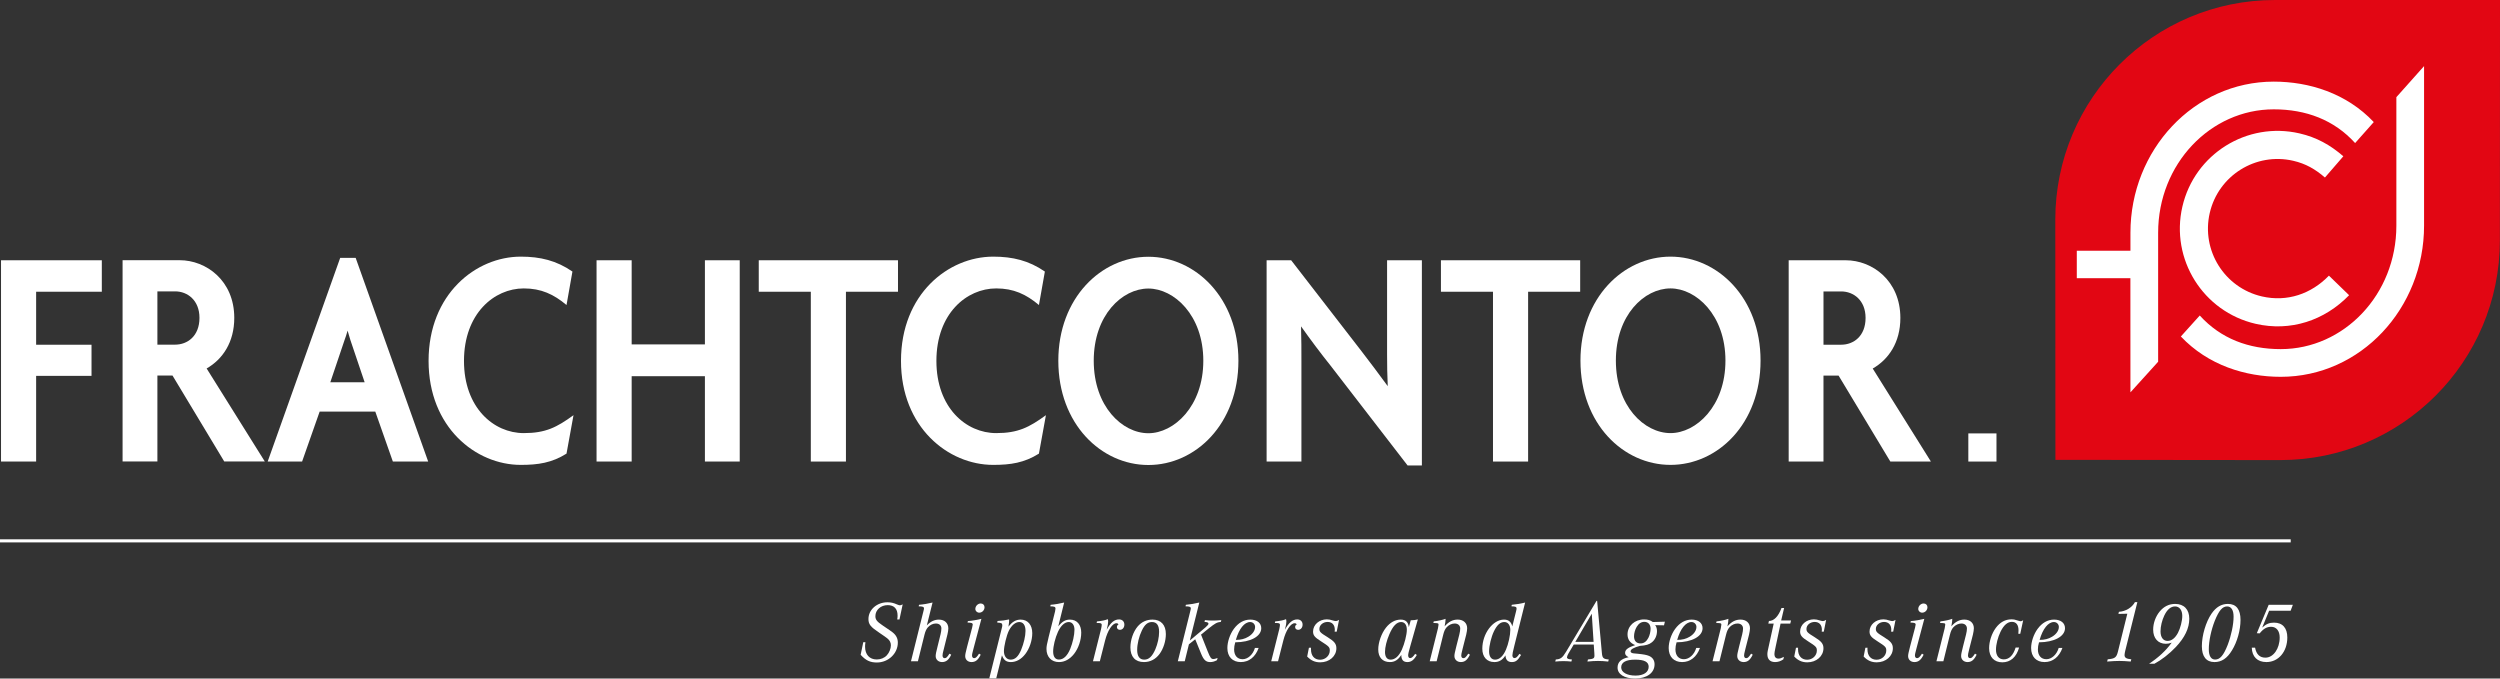 <?xml version="1.0" encoding="UTF-8"?> <svg xmlns="http://www.w3.org/2000/svg" id="Ebene_1" data-name="Ebene 1" viewBox="0 0 400 108.566"><rect x="0" y="0" width="400" height="108.566" fill="#333333" stroke="none"/><defs><style> .cls-1 { fill-rule: evenodd; } .cls-1, .cls-2, .cls-3 { stroke-width: 0px; } .cls-1, .cls-3 { fill: #fff; } .cls-2 { fill: #e20613; } </style></defs><path class="cls-2" d="M328.867,73.574l-.019-38.429C328.848,15.735,344.582.001,363.991.001l36.009-.001-.02,38.47c0,19.41-15.734,35.143-35.143,35.143l-35.971-.039h0Z"></path><path class="cls-3" d="M351.961,50.48c3.366,3.709,7.826,5.379,12.96,5.379,10.096,0,18.497-8.717,18.497-19.744V15.547l4.432-4.971v25.538c0,13.228-10.144,24.177-22.928,24.177-5.644,0-11.624-1.843-15.985-6.453l3.025-3.358h0Z"></path><path class="cls-3" d="M376.819,22.89c-3.367-3.721-7.878-5.396-13.02-5.396-10.096,0-18.496,8.716-18.496,19.744v20.641l-4.433,4.897-.007-18.269h-8.575v-4.393l8.583 0v-2.877c0-13.228,10.144-24.177,22.929-24.177,5.652,0,11.639,1.848,16.003,6.472l-2.982,3.357h0Z"></path><path class="cls-3" d="M360.896,51.809c-8.413-1.942-13.658-10.336-11.716-18.749,1.942-8.412,10.336-13.658,18.749-11.716,2.724.629,4.903,1.841,7.005,3.661l-2.943,3.399c-1.541-1.335-3.072-2.217-5.074-2.679-5.994-1.384-11.973,2.353-13.357,8.346-1.385,5.994,2.353,11.973,8.346,13.357,4.04.932,7.886-.398,10.722-3.324l3.228,3.129c-3.932,4.057-9.383,5.864-14.961,4.575h0Z"></path><rect class="cls-3" y="86.289" width="366.514" height=".495"></rect><path class="cls-1" d="M144.429,96.696c-.221.111-.319.153-.444.153-.097,0-.264-.056-.458-.139-.555-.249-.998-.346-1.538-.346-1.692,0-3.037,1.192-3.037,2.676,0,.846.332,1.262,1.747,2.205q1.027.693,1.262.887c.388.305.582.679.582,1.109,0,.541-.264,1.192-.651,1.609-.402.43-.985.665-1.608.665-1.165,0-1.872-.776-1.872-2.052,0-.208.014-.388.056-.707h-.347l-.416,2.011c.819.901,1.512,1.234,2.594,1.234,1.844,0,3.355-1.442,3.355-3.19,0-.651-.264-1.178-.818-1.622-.305-.236-.582-.43-1.539-1.068-.984-.652-1.234-.97-1.234-1.539,0-.984.859-1.761,1.969-1.761,1.026,0,1.581.582,1.581,1.678,0,.208-.014.36-.056.61h.36l.513-2.413h0Z"></path><path class="cls-1" d="M146.99,97.015c.666,0,.846.083.846.347,0,.097-.014.139-.097.471l-1.983,7.973h1.109l1.054-4.257c.139-.569.305-.901.555-1.192.347-.374.805-.596,1.261-.596.541,0,.888.305.888.79,0,.236-.055.624-.125.901l-.499,2.025c-.222.86-.291,1.22-.291,1.497,0,.555.43.957,1.026.957.638,0,1.081-.361,1.456-1.179l-.276-.166c-.389.596-.514.721-.777.721-.194,0-.333-.167-.333-.416,0-.236.028-.36.249-1.22l.541-2.177c.083-.347.139-.707.139-.943,0-.859-.596-1.414-1.512-1.414-.707,0-1.345.305-1.928.929l.915-3.661c-.651.166-1.456.305-2.163.361l-.056.249h0Z"></path><path class="cls-1" d="M157.025,99.014c-.693.167-1.442.306-2.163.361l-.056.236c.652.014.832.084.832.333q0,.111-.098.486l-.803,3.042c-.235.917-.305,1.25-.305,1.501,0,.569.416.957,1.012.957.638,0,1.054-.333,1.47-1.18l-.264-.167c-.361.556-.541.722-.791.722-.194,0-.332-.167-.332-.403,0-.222.027-.347.263-1.236l1.234-4.654h0ZM156.915,96.557c-.458,0-.86.416-.86.874,0,.333.277.596.624.596.458,0,.846-.388.846-.873,0-.347-.249-.596-.61-.596h0Z"></path><path class="cls-1" d="M159.548,99.608c.665.042.818.111.818.416,0,.166,0,.18-.111.61l-1.969,7.904h1.11l.915-3.688c.291.776.693,1.081,1.428,1.081.846,0,1.663-.444,2.301-1.276.68-.874,1.123-2.191,1.123-3.342,0-1.331-.721-2.177-1.858-2.177-.749,0-1.359.347-1.955,1.137.097-.666.112-.748.112-.998,0-.028,0-.097-.014-.166-.68.152-1.026.194-1.845.25l-.054.249h0ZM163.096,99.525c.625,0,.985.527.985,1.414,0,.818-.277,2.024-.693,3.023-.458,1.095-.971,1.58-1.692,1.58-.638,0-1.068-.541-1.068-1.359,0-.791.416-2.51.79-3.273.444-.873,1.054-1.386,1.678-1.386h0Z"></path><path class="cls-1" d="M170.264,96.405c-.651.166-1.456.305-2.163.361l-.054.249c.651,0,.832.083.832.361,0,.083-.042.305-.07.458l-1.012,4.035c-.305,1.262-.36,1.525-.36,1.969,0,1.262.79,2.094,1.996,2.094.902,0,1.733-.444,2.413-1.304.707-.901,1.151-2.205,1.151-3.411,0-1.276-.694-2.08-1.803-2.08-.721,0-1.22.278-1.871,1.082l.942-3.813h0ZM171,99.525c.554,0,.915.485.915,1.234,0,.832-.277,2.08-.679,3.064-.458,1.109-1.082,1.706-1.803,1.706-.596,0-.929-.458-.929-1.29,0-.86.333-2.191.777-3.162.472-.998,1.082-1.552,1.72-1.552h0Z"></path><path class="cls-1" d="M175.459,99.677h.181c.499,0,.638.07.638.306,0,.111-.056.429-.112.679l-1.29,5.144h1.096l.846-3.341c.402-1.595,1.165-2.746,1.803-2.746.18,0,.264.055.333.208-.18.097-.249.208-.249.402,0,.264.194.444.485.444.402,0,.707-.347.707-.832,0-.499-.333-.832-.846-.832-.749,0-1.345.485-1.983,1.65.18-.735.236-1.026.236-1.304,0-.139-.014-.222-.056-.388-.374.167-.957.291-1.733.36l-.056.249h0Z"></path><path class="cls-1" d="M184.401,99.136c-.957,0-1.761.374-2.385,1.109-.693.832-1.151,2.149-1.151,3.342,0,1.497.777,2.344,2.163,2.344,1.012,0,1.859-.444,2.496-1.29.624-.846,1.012-2.066,1.012-3.189,0-1.469-.79-2.316-2.135-2.316h0ZM184.318,99.525c.762,0,1.138.527,1.138,1.58,0,.846-.222,1.9-.596,2.773-.499,1.151-1.04,1.664-1.775,1.664-.749,0-1.137-.527-1.137-1.567,0-.929.291-2.149.749-3.092.457-.957.943-1.359,1.622-1.359h0Z"></path><path class="cls-3" d="M190.377,102.478l1.511-6.073c-.748.18-1.386.291-2.149.361l-.055.249c.651,0,.845.083.845.333,0,.083,0,.097-.097.485l-1.983,7.973h1.109l.666-2.717,1.012-.804.957,2.343c.403.971.763,1.304,1.443,1.304.346,0,.665-.083,1.081-.305l.097-.347c-.416.139-.513.166-.666.166-.36,0-.512-.208-.902-1.192l-1.081-2.718,1.22-.985c1.054-.832,1.317-.984,1.955-1.054l.069-.277c-.624.056-.957.069-1.359.069-.416,0-.735-.014-1.262-.069l-.069.277c.444.028.637.111.637.291,0,.125-.139.291-.485.596l-2.496,2.094h0Z"></path><path class="cls-1" d="M200.787,103.671c-.305,1.054-1.123,1.803-1.969,1.803s-1.359-.596-1.359-1.567c0-.333.056-.735.18-1.137,2.44-.014,4.16-.943,4.16-2.261,0-.832-.68-1.373-1.747-1.373-1.026,0-1.926.513-2.648,1.498-.623.86-1.025,2.066-1.025,3.05,0,1.387.818,2.247,2.149,2.247,1.304,0,2.344-.818,2.856-2.26h-.596ZM197.737,102.381c.514-1.789,1.373-2.856,2.289-2.856.443,0,.79.347.79.79,0,.569-.402,1.151-1.068,1.553-.582.36-1.206.513-2.01.513h0Z"></path><path class="cls-1" d="M203.977,99.677h.18c.499,0,.638.07.638.306,0,.111-.055.429-.111.679l-1.29,5.144h1.095l.846-3.341c.402-1.595,1.165-2.746,1.803-2.746.181,0,.264.055.333.208-.18.097-.249.208-.249.402,0,.264.194.444.485.444.402,0,.707-.347.707-.832,0-.499-.333-.832-.846-.832-.749,0-1.345.485-1.983,1.65.18-.735.236-1.026.236-1.304,0-.139-.013-.222-.056-.388-.374.167-.956.291-1.733.36l-.056.249h0Z"></path><path class="cls-1" d="M214.25,99.178c-.249.153-.374.194-.513.194-.097,0-.249-.028-.43-.083-.43-.138-.693-.194-1.012-.194-1.22,0-2.205.86-2.205,1.941,0,.61.25.929,1.263,1.567,1.289.818,1.414.957,1.414,1.484,0,.804-.693,1.47-1.552,1.47-.902,0-1.456-.624-1.456-1.65v-.277l-.333.014-.278,1.401c.611.638,1.248.928,2.094.928,1.456,0,2.579-.984,2.579-2.246,0-.707-.319-1.109-1.401-1.775-1.165-.707-1.317-.874-1.317-1.331,0-.611.596-1.11,1.317-1.11.721,0,1.152.472,1.152,1.262,0,.097,0,.153-.028.291h.332l.374-1.886h0Z"></path><path class="cls-1" d="M226.856,99.109c-.389.097-.638.125-1.138.139l-.305,1.095c-.097-.818-.513-1.206-1.303-1.206-.86,0-1.692.444-2.357,1.29-.722.915-1.234,2.357-1.234,3.494,0,1.262.693,2.011,1.858,2.011.762,0,1.303-.333,1.831-1.137,0,.776.318,1.137.97,1.137.61,0,1.04-.319,1.512-1.137l-.264-.18c-.346.499-.568.679-.803.679-.194,0-.319-.166-.319-.43,0-.208.084-.596.333-1.456l1.22-4.298h0ZM224.179,99.525c.569,0,.916.458.916,1.234s-.375,2.246-.791,3.175c-.485,1.067-1.109,1.608-1.803,1.608-.582,0-.9-.444-.9-1.234,0-.749.263-1.83.693-2.815.568-1.331,1.179-1.969,1.885-1.969h0Z"></path><path class="cls-1" d="M229.338,99.677c.721.014.831.042.831.264,0,.097-.013.167-.097.596l-1.318,5.269h1.109l1.054-4.257c.139-.569.305-.915.555-1.192.346-.374.818-.596,1.276-.596.541,0,.887.319.887.804,0,.25-.042.555-.139.943l-.499,1.969c-.235.957-.291,1.206-.291,1.497,0,.555.43.957,1.026.957.638,0,1.04-.333,1.456-1.179l-.263-.166c-.388.582-.541.721-.79.721-.208,0-.333-.167-.333-.416,0-.18.042-.388.139-.763l.111-.458.54-2.122c.098-.444.153-.762.153-1.026,0-.832-.596-1.387-1.511-1.387-.791,0-1.442.333-2.094,1.082.097-.472.166-.984.153-1.206-.486.18-1.123.319-1.9.416l-.055.249h0Z"></path><path class="cls-1" d="M244.021,96.405c-.625.166-1.442.305-2.136.361l-.054.249c.637,0,.817.083.817.347,0,.111,0,.124-.083.471l-.596,2.385c-.195-.749-.61-1.082-1.331-1.082-1.789,0-3.467,2.26-3.467,4.659,0,1.317.735,2.136,1.928,2.136.762,0,1.317-.333,1.774-1.068.042.721.374,1.068,1.026,1.068.611,0,.943-.264,1.47-1.137l-.263-.18c-.333.499-.541.679-.791.679-.194,0-.332-.18-.332-.43,0-.208.069-.569.291-1.456l1.747-7.002h0ZM240.694,99.525c.582,0,.956.499.956,1.262,0,.846-.305,2.26-.693,3.148-.444,1.054-1.054,1.608-1.747,1.608-.596,0-.957-.485-.957-1.317,0-.915.347-2.329.777-3.217.499-1.026,1.012-1.484,1.665-1.484h0Z"></path><path class="cls-1" d="M255.001,103.13l.097,1.415.013.347c0,.444-.166.541-1.04.624l-.083.333c.721-.069,1.123-.097,1.692-.097.582,0,.97.028,1.636.097l.083-.333c-.86-.069-1.026-.222-1.096-1.026l-.762-8.347h-.098l-4.895,8.181c-.555.915-.86,1.151-1.622,1.192l-.083.333c.582-.056.9-.069,1.303-.069.416,0,.721.014,1.276.069l.083-.333c-.569-.027-.79-.124-.79-.347,0-.124.097-.36.235-.61l.846-1.429h3.203ZM252.048,102.7l2.634-4.506.291,4.506h-2.925Z"></path><path class="cls-1" d="M264.452,99.525c-.374-.291-.804-.416-1.4-.416-1.498,0-2.648,1.04-2.648,2.399,0,.804.416,1.386,1.22,1.706-1.179.402-1.609.735-1.609,1.262,0,.277.18.485.569.679-1.193.236-1.775.777-1.775,1.663,0,1.068,1.095,1.747,2.815,1.747,1.872,0,3.106-.901,3.106-2.274,0-.638-.319-1.109-.887-1.345-.402-.167-.86-.25-1.816-.347-.68-.055-.805-.069-.943-.139-.111-.042-.194-.152-.194-.249,0-.319.526-.61,1.511-.874.929-.056,1.456-.208,1.899-.568.514-.402.818-1.082.818-1.789,0-.374-.083-.679-.29-.957l1.414.028.139-.583-1.928.056h0ZM263.107,99.497c.596,0,.986.43.986,1.109,0,.458-.139,1.026-.348,1.442-.305.596-.721.902-1.261.902-.652,0-1.04-.416-1.04-1.123,0-.513.167-1.095.43-1.539.333-.541.721-.791,1.233-.791h0ZM261.624,105.543c1.469,0,2.163.361,2.163,1.137,0,.874-.805,1.414-2.108,1.414-1.373,0-2.288-.527-2.288-1.317,0-.804.762-1.234,2.233-1.234h0Z"></path><path class="cls-1" d="M271.398,103.671c-.305,1.054-1.123,1.803-1.969,1.803s-1.359-.596-1.359-1.567c0-.333.055-.735.18-1.137,2.44-.014,4.16-.943,4.16-2.261,0-.832-.68-1.373-1.747-1.373-1.026,0-1.928.513-2.648,1.498-.625.86-1.026,2.066-1.026,3.05,0,1.387.818,2.247,2.149,2.247,1.303,0,2.343-.818,2.856-2.26h-.596ZM268.348,102.381c.513-1.789,1.373-2.856,2.288-2.856.444,0,.791.347.791.79,0,.569-.402,1.151-1.068,1.553-.582.36-1.206.513-2.011.513h0Z"></path><path class="cls-1" d="M274.588,99.677c.721.014.832.042.832.264,0,.097-.014.167-.097.596l-1.317,5.269h1.109l1.054-4.257c.139-.569.305-.915.555-1.192.347-.374.818-.596,1.276-.596.541,0,.887.319.887.804,0,.25-.042.555-.139.943l-.499,1.969c-.236.957-.291,1.206-.291,1.497,0,.555.43.957,1.025.957.638,0,1.04-.333,1.456-1.179l-.263-.166c-.388.582-.541.721-.79.721-.208,0-.333-.167-.333-.416,0-.18.042-.388.139-.763l.111-.458.541-2.122c.097-.444.153-.762.153-1.026,0-.832-.596-1.387-1.512-1.387-.791,0-1.442.333-2.094,1.082.097-.472.167-.984.153-1.206-.485.18-1.123.319-1.899.416l-.055.249h0Z"></path><path class="cls-1" d="M285.43,105.099c-.458.222-.637.277-.887.277-.402,0-.637-.263-.637-.707,0-.194.041-.458.166-1.04l.818-3.855h1.552l.125-.499h-1.581l.471-1.997h-.416c-.499,1.345-1.207,2.08-2.011,2.08l-.098.416h.86l-.568,2.594c-.444,1.969-.444,1.996-.444,2.329,0,.791.444,1.234,1.235,1.234.457,0,.859-.125,1.317-.43l.097-.402h0Z"></path><path class="cls-1" d="M292.18,99.178c-.25.153-.374.194-.514.194-.097,0-.249-.028-.43-.083-.43-.138-.693-.194-1.012-.194-1.22,0-2.204.86-2.204,1.941,0,.61.249.929,1.262,1.567,1.29.818,1.414.957,1.414,1.484,0,.804-.693,1.47-1.552,1.47-.902,0-1.457-.624-1.457-1.65v-.277l-.332.014-.277,1.401c.609.638,1.247.928,2.093.928,1.456,0,2.58-.984,2.58-2.246,0-.707-.319-1.109-1.401-1.775-1.165-.707-1.317-.874-1.317-1.331,0-.611.596-1.11,1.317-1.11.721,0,1.151.472,1.151,1.262,0,.097,0,.153-.027.291h.332l.374-1.886h0Z"></path><path class="cls-1" d="M303.287,99.178c-.25.153-.375.194-.514.194-.097,0-.249-.028-.43-.083-.43-.138-.693-.194-1.012-.194-1.22,0-2.205.86-2.205,1.941,0,.61.249.929,1.262,1.567,1.29.818,1.415.957,1.415,1.484,0,.804-.693,1.47-1.553,1.47-.901,0-1.456-.624-1.456-1.65v-.277l-.333.014-.277,1.401c.61.638,1.248.928,2.094.928,1.456,0,2.579-.984,2.579-2.246,0-.707-.319-1.109-1.401-1.775-1.165-.707-1.318-.874-1.318-1.331,0-.611.596-1.11,1.318-1.11.721,0,1.151.472,1.151,1.262,0,.097,0,.153-.028.291h.333l.375-1.886h0Z"></path><path class="cls-1" d="M307.891,99.014c-.693.167-1.442.306-2.163.361l-.056.236c.652.014.832.084.832.333q0,.111-.097.486l-.804,3.042c-.236.917-.305,1.25-.305,1.501,0,.569.416.957,1.012.957.638,0,1.054-.333,1.47-1.18l-.263-.167c-.361.556-.541.722-.791.722-.194,0-.333-.167-.333-.403,0-.222.028-.347.264-1.236l1.234-4.654h0ZM307.78,96.557c-.457,0-.859.416-.859.874,0,.333.277.596.623.596.458,0,.847-.388.847-.873,0-.347-.25-.596-.611-.596h0Z"></path><path class="cls-1" d="M310.412,99.677c.721.014.832.042.832.264,0,.097-.014.167-.097.596l-1.318,5.269h1.109l1.054-4.257c.139-.569.305-.915.555-1.192.347-.374.818-.596,1.276-.596.541,0,.887.319.887.804,0,.25-.042.555-.139.943l-.499,1.969c-.236.957-.291,1.206-.291,1.497,0,.555.43.957,1.025.957.638,0,1.04-.333,1.456-1.179l-.263-.166c-.388.582-.541.721-.79.721-.208,0-.333-.167-.333-.416,0-.18.042-.388.139-.763l.11-.458.542-2.122c.096-.444.152-.762.152-1.026,0-.832-.596-1.387-1.512-1.387-.791,0-1.442.333-2.094,1.082.097-.472.166-.984.153-1.206-.485.18-1.123.319-1.9.416l-.055.249h0Z"></path><path class="cls-1" d="M323.709,99.234c-.18.125-.277.166-.402.166-.097,0-.235-.041-.416-.097-.416-.152-.693-.208-1.054-.208-.999,0-1.83.458-2.51,1.373-.651.887-1.067,2.149-1.067,3.244,0,1.401.804,2.26,2.108,2.26,1.317,0,2.26-.832,2.69-2.371h-.555c-.389,1.262-1.04,1.9-1.899,1.9-.777,0-1.248-.582-1.248-1.553,0-.832.305-2.011.735-2.884.528-1.068,1.123-1.567,1.817-1.567.679,0,1.054.485,1.054,1.359,0,.18,0,.291-.028.555h.305l.471-2.177h0Z"></path><path class="cls-1" d="M329.39,103.671c-.305,1.054-1.123,1.803-1.969,1.803-.847,0-1.359-.596-1.359-1.567,0-.333.056-.735.18-1.137,2.44-.014,4.159-.943,4.159-2.261,0-.832-.679-1.373-1.747-1.373-1.026,0-1.928.513-2.648,1.498-.623.86-1.026,2.066-1.026,3.05,0,1.387.818,2.247,2.15,2.247,1.304,0,2.344-.818,2.856-2.26h-.596ZM326.339,102.381c.514-1.789,1.373-2.856,2.287-2.856.444,0,.791.347.791.79,0,.569-.402,1.151-1.068,1.553-.582.36-1.206.513-2.01.513h0Z"></path><path class="cls-1" d="M341.981,96.336h-.388c-.472.873-1.47,1.484-2.566,1.553l-.083.333,1.427-.028-1.497,6.045c-.235.957-.485,1.151-1.637,1.248l-.097.36c.93-.069,1.387-.097,1.955-.097.569,0,.985.028,1.816.097l.097-.36c-.789-.069-1.081-.25-1.081-.68,0-.139.055-.458.11-.679l1.942-7.793h0Z"></path><path class="cls-1" d="M344.713,106.195c1.096-.583,2.385-1.58,3.397-2.648,1.456-1.526,2.177-3.037,2.177-4.548,0-1.484-.846-2.371-2.26-2.371-.984,0-1.803.402-2.482,1.22-.651.79-1.039,1.872-1.039,2.898,0,1.373.789,2.26,2.024,2.26.319,0,.555-.042.943-.18-.97,1.317-2.107,2.371-3.619,3.369h.859ZM348.013,97.029c.693,0,1.151.596,1.151,1.512,0,.804-.305,1.983-.694,2.718-.457.859-1.026,1.289-1.663,1.289-.693,0-1.124-.582-1.124-1.525,0-.804.237-1.775.61-2.551.458-.957,1.04-1.442,1.72-1.442h0Z"></path><path class="cls-1" d="M356.472,96.627c-1.054,0-1.899.499-2.634,1.567-.902,1.317-1.54,3.466-1.54,5.2,0,1.65.707,2.538,2.01,2.538,1.152,0,2.039-.596,2.815-1.886.832-1.345,1.359-3.231,1.359-4.854,0-1.692-.68-2.565-2.01-2.565h0ZM356.347,97.029c.651,0,1.026.596,1.026,1.622,0,1.262-.36,2.995-.943,4.534-.652,1.664-1.22,2.343-2.01,2.343-.652,0-1.012-.582-1.012-1.636,0-1.317.374-3.078.956-4.562.666-1.65,1.22-2.302,1.983-2.302h0Z"></path><path class="cls-1" d="M366.498,97.722l.36-.957h-3.868l-1.9,4.548.458.028c.596-.749,1.137-1.054,1.844-1.054.832,0,1.359.665,1.359,1.706,0,1.788-1.012,3.23-2.275,3.23-.914,0-1.456-.513-1.663-1.595h-.527c.042,1.456.902,2.302,2.343,2.302,1.928,0,3.342-1.664,3.342-3.938,0-1.512-.762-2.371-2.121-2.371-.762,0-1.248.208-1.899.79l1.109-2.69h3.439Z"></path><polygon class="cls-3" points="16.29 41.642 16.29 46.679 5.781 46.679 5.781 55.155 14.643 55.154 14.643 60.142 5.781 60.142 5.781 73.848 .163 73.848 .163 41.642 16.29 41.642 16.29 41.642"></polygon><path class="cls-3" d="M55.615,52.904c-.159.562-.326,1.087-.493,1.527l-2.271,6.729h5.491l-2.276-6.742c-.145-.434-.298-.957-.45-1.514h0ZM56.905,41.255l11.604,32.593h-5.651l-2.81-7.99h-8.904l-2.809,7.99h-5.507l11.604-32.593h2.473Z"></path><path class="cls-3" d="M83.319,41.062c3.134,0,5.716.629,8.272,2.387l-.948,5.355c-2.048-1.719-4.048-2.657-6.839-2.657-4.724,0-9.566,4.015-9.566,11.599,0,7.492,4.749,11.551,9.566,11.551,3.5,0,5.288-.928,7.957-2.868l-1.119,6.151c-2.362,1.476-4.524,1.802-7.323,1.802-7.199,0-14.747-6.017-14.747-16.636,0-10.717,7.597-16.683,14.747-16.683h0Z"></path><polygon class="cls-3" points="118.356 41.642 118.356 73.848 112.786 73.848 112.785 60.191 101.066 60.191 101.066 73.848 95.448 73.848 95.448 41.642 101.066 41.642 101.066 55.106 112.785 55.106 112.786 41.642 118.356 41.642 118.356 41.642"></polygon><polygon class="cls-3" points="143.679 41.642 143.679 46.679 135.35 46.679 135.35 73.848 129.731 73.848 129.731 46.679 121.401 46.679 121.401 41.642 143.679 41.642 143.679 41.642"></polygon><path class="cls-3" d="M158.907,41.062c3.133,0,5.715.629,8.272,2.387l-.948,5.355c-2.048-1.719-4.048-2.657-6.84-2.657-4.724,0-9.566,4.015-9.566,11.599,0,7.492,4.749,11.551,9.566,11.551,3.5,0,5.289-.928,7.957-2.868l-1.119,6.151c-2.362,1.476-4.524,1.802-7.323,1.802-7.2,0-14.747-6.017-14.747-16.636,0-10.717,7.597-16.683,14.747-16.683h0Z"></path><path class="cls-3" d="M208.166,52.213c.061,2.026.061,3.922.061,5.629v16.006h-5.57v-32.206h3.929l11.288,14.591c1.186,1.556,2.769,3.623,4.165,5.552-.082-1.73-.107-3.478-.107-5.056v-15.086h5.569v32.836h-2.283l-12.3-15.941c-1.532-1.913-3.242-4.186-4.754-6.324h0Z"></path><polygon class="cls-3" points="252.828 41.642 252.828 46.679 244.498 46.679 244.498 73.848 238.879 73.848 238.879 46.679 230.55 46.679 230.55 41.642 252.828 41.642 252.828 41.642"></polygon><path class="cls-3" d="M267.281,69.296c4.092,0,8.79-4.298,8.79-11.599,0-7.296-4.694-11.551-8.79-11.551-4.185,0-8.742,4.245-8.742,11.551,0,7.31,4.559,11.599,8.742,11.599h0ZM267.281,41.062c7.532,0,14.407,6.594,14.407,16.635,0,10.138-6.875,16.685-14.407,16.685s-14.408-6.546-14.408-16.685c0-10.041,6.876-16.635,14.408-16.635h0Z"></path><path class="cls-3" d="M294.591,55.154c1.982,0,3.9-1.372,3.9-4.286,0-2.818-1.918-4.238-3.9-4.238l-2.833 0v8.524l2.833-0h0ZM299.636,58.967l9.308,14.882h-6.49l-8.281-13.754h-2.416v13.754h-5.569v-32.206h9.129c4.249,0,8.742,3.261,8.742,9.226,0,3.908-1.865,6.63-4.423,8.098h0Z"></path><polygon class="cls-3" points="319.437 69.345 319.437 73.848 314.933 73.848 314.933 69.345 319.437 69.345 319.437 69.345"></polygon><path class="cls-3" d="M183.74,69.316c4.092,0,8.79-4.298,8.79-11.599,0-7.297-4.694-11.551-8.79-11.551-4.185,0-8.742,4.245-8.742,11.551,0,7.31,4.56,11.599,8.742,11.599h0ZM183.74,41.082c7.532,0,14.407,6.594,14.407,16.635,0,10.138-6.875,16.684-14.407,16.684s-14.408-6.546-14.408-16.684c0-10.041,6.876-16.635,14.408-16.635h0Z"></path><path class="cls-3" d="M28.016,55.144c1.982,0,3.899-1.372,3.899-4.287,0-2.817-1.917-4.238-3.899-4.238l-2.833 0v8.524l2.833-0h0ZM33.061,58.956l9.308,14.882h-6.489l-8.281-13.754h-2.416v13.754h-5.57v-32.206h9.129c4.249,0,8.742,3.261,8.742,9.226,0,3.908-1.865,6.631-4.423,8.098h0Z"></path></svg> 